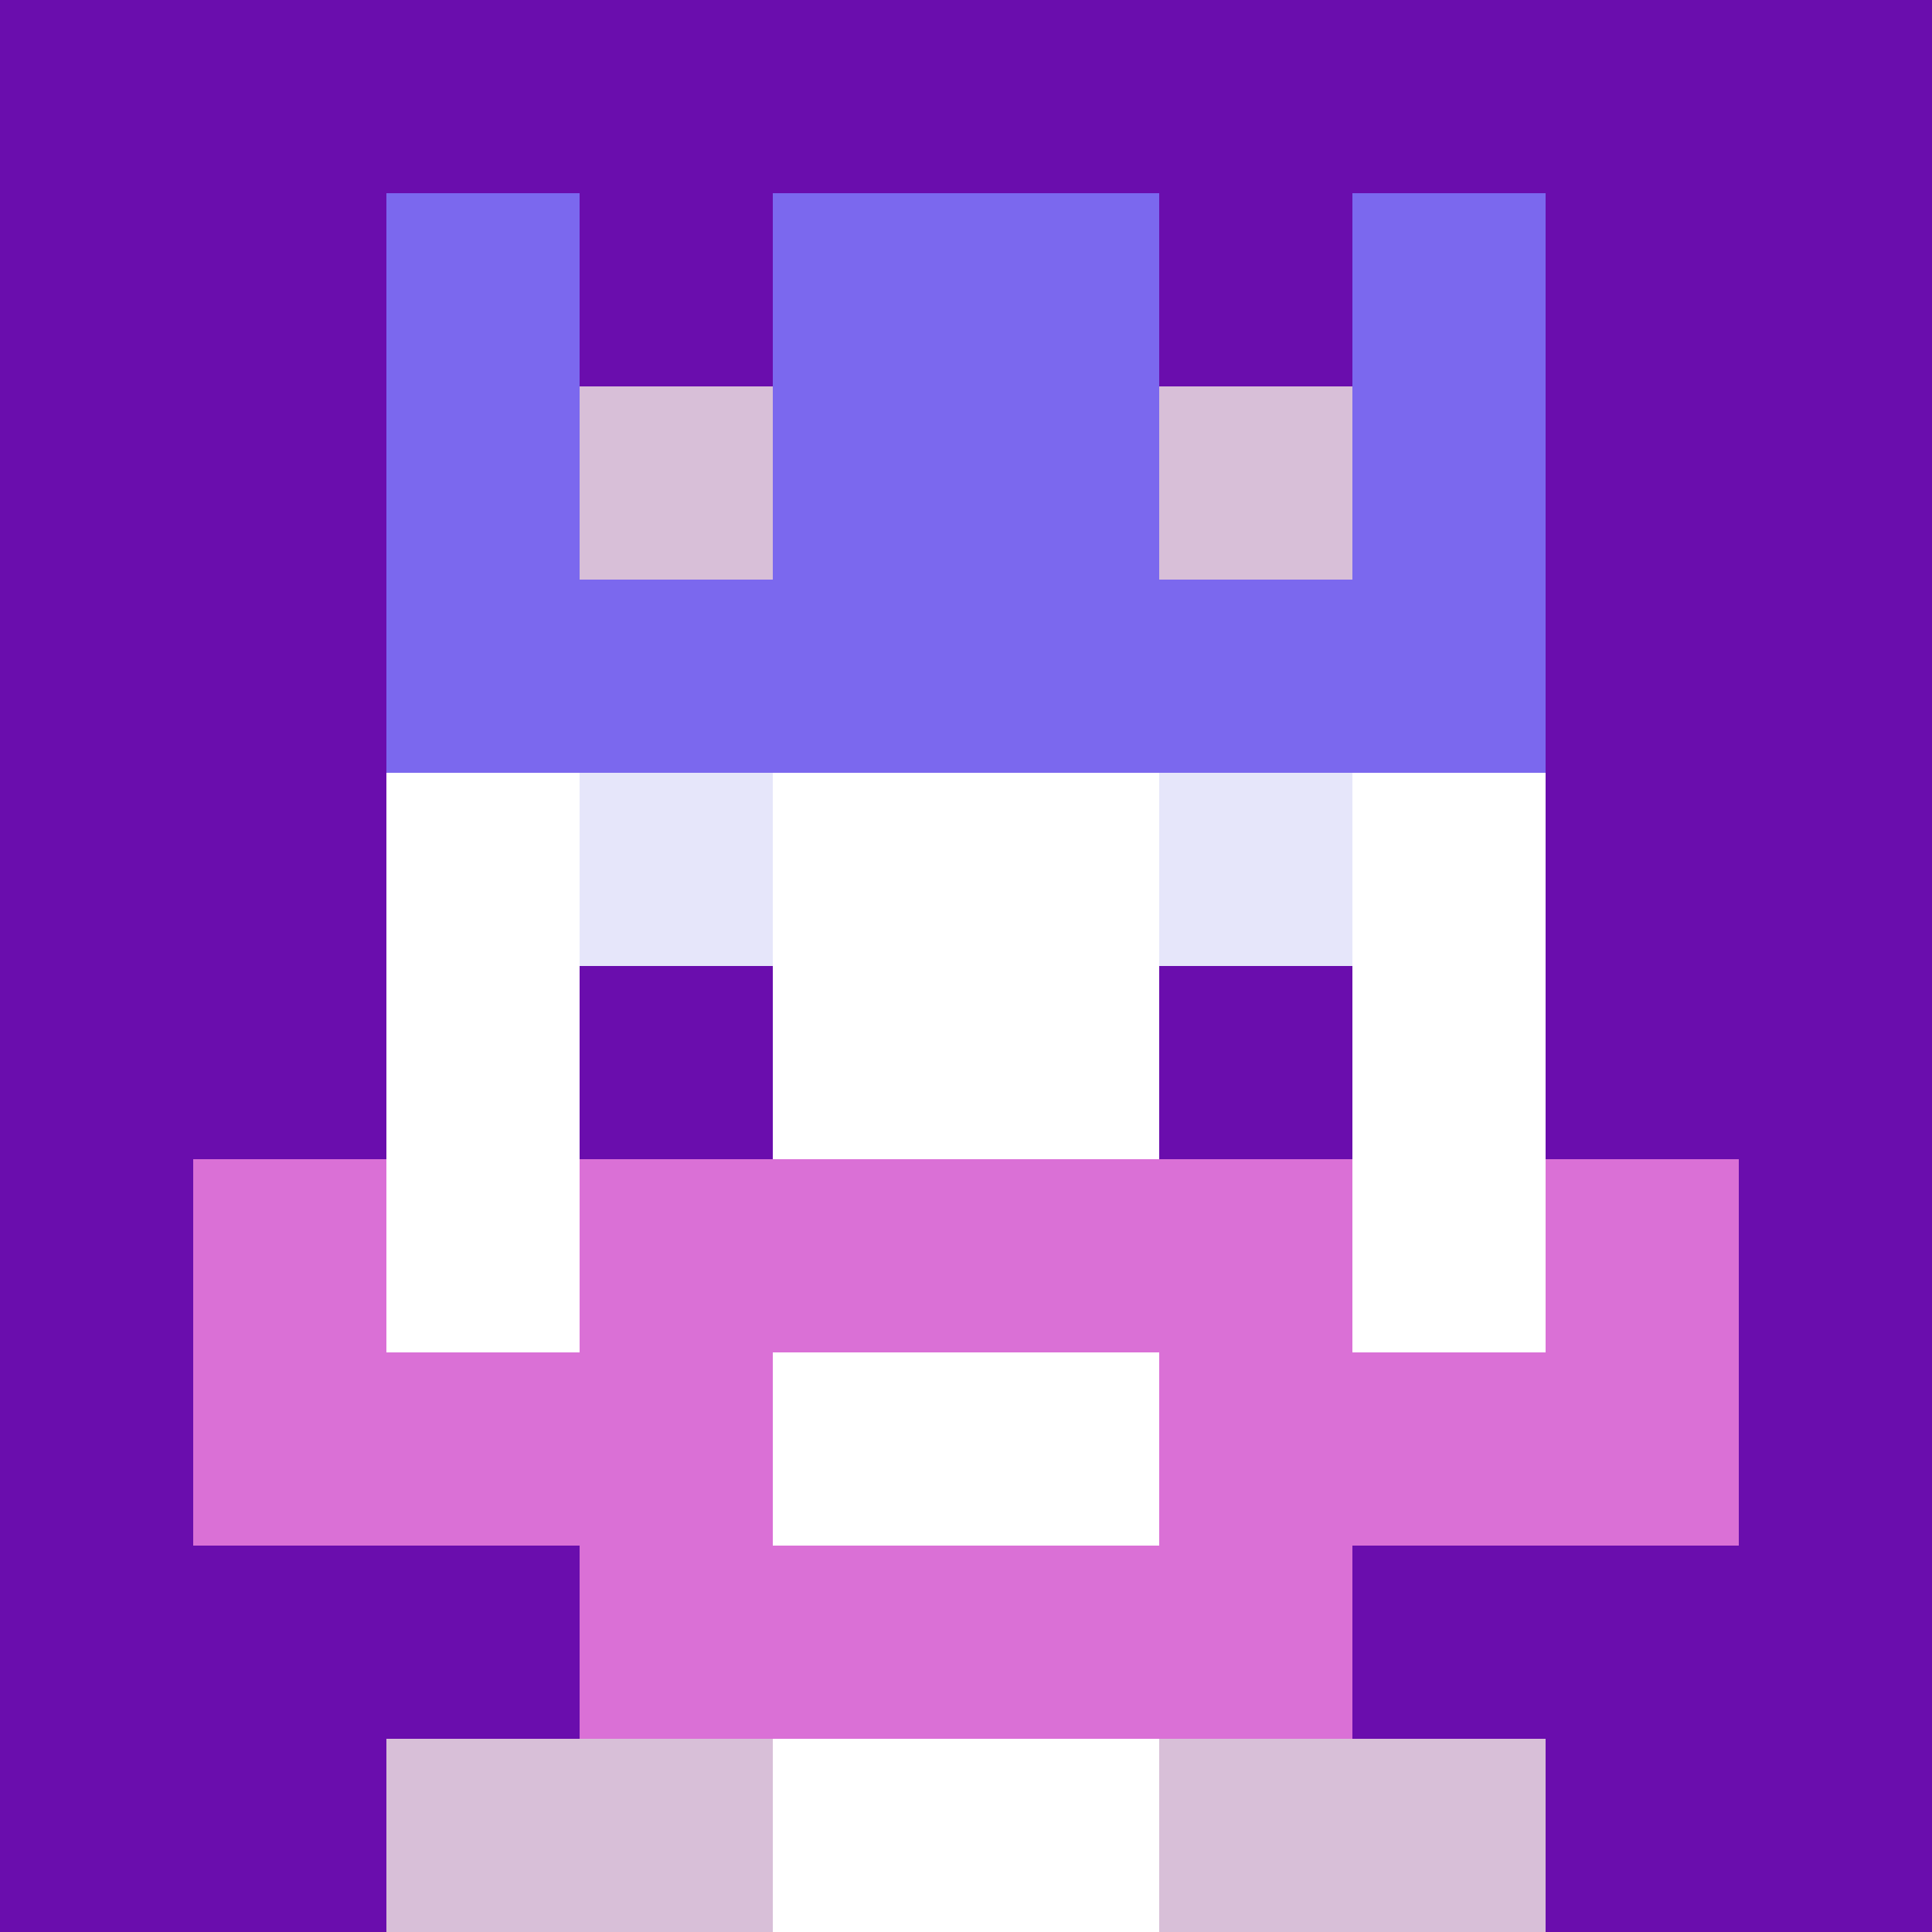 <svg xmlns="http://www.w3.org/2000/svg" version="1.1" width="941" height="941" viewBox="0 0 941 941">
  <title>'goose-pfp-royal' by Dmitri Cherniak</title>
  <desc>The Goose Is Loose (Purple Edition)</desc>
  <rect width="100%" height="100%" fill="#FFFFFF"></rect>
  <g>
    <g id="0-0">
      <rect x="0" y="0" height="941" width="941" fill="#6A0DAD"></rect>
      <g>
        <rect id="0-0-3-2-4-7" x="282.3" y="188.2" width="376.4" height="658.7" fill="#FFFFFF"></rect>
        <rect id="0-0-2-3-6-5" x="188.2" y="282.3" width="564.6" height="470.5" fill="#FFFFFF"></rect>
        <rect id="0-0-4-8-2-2" x="376.4" y="752.8" width="188.2" height="188.2" fill="#FFFFFF"></rect>
        <rect id="0-0-1-7-8-1" x="94.1" y="658.7" width="752.8" height="94.1" fill="#DA70D6"></rect>
        <rect id="0-0-3-6-4-3" x="282.3" y="564.6" width="376.4" height="282.3" fill="#DA70D6"></rect>
        <rect id="0-0-4-7-2-1" x="376.4" y="658.7" width="188.2" height="94.1" fill="#FFFFFF"></rect>
        <rect id="0-0-1-6-1-2" x="94.1" y="564.6" width="94.1" height="188.2" fill="#DA70D6"></rect>
        <rect id="0-0-8-6-1-2" x="752.8" y="564.6" width="94.1" height="188.2" fill="#DA70D6"></rect>
        <rect id="0-0-3-4-1-1" x="282.3" y="376.4" width="94.1" height="94.1" fill="#E6E6FA"></rect>
        <rect id="0-0-6-4-1-1" x="564.6" y="376.4" width="94.1" height="94.1" fill="#E6E6FA"></rect>
        <rect id="0-0-3-5-1-1" x="282.3" y="470.5" width="94.1" height="94.1" fill="#6A0DAD"></rect>
        <rect id="0-0-6-5-1-1" x="564.6" y="470.5" width="94.1" height="94.1" fill="#6A0DAD"></rect>
        <rect id="0-0-2-1-1-2" x="188.2" y="94.1" width="94.1" height="188.2" fill="#7B68EE"></rect>
        <rect id="0-0-4-1-2-2" x="376.4" y="94.1" width="188.2" height="188.2" fill="#7B68EE"></rect>
        <rect id="0-0-7-1-1-2" x="658.7" y="94.1" width="94.1" height="188.2" fill="#7B68EE"></rect>
        <rect id="0-0-2-2-6-2" x="188.2" y="188.2" width="564.6" height="188.2" fill="#7B68EE"></rect>
        <rect id="0-0-3-2-1-1" x="282.3" y="188.2" width="94.1" height="94.1" fill="#D8BFD8"></rect>
        <rect id="0-0-6-2-1-1" x="564.6" y="188.2" width="94.1" height="94.1" fill="#D8BFD8"></rect>
        <rect id="0-0-2-9-2-1" x="188.2" y="846.9" width="188.2" height="94.1" fill="#D8BFD8"></rect>
        <rect id="0-0-6-9-2-1" x="564.6" y="846.9" width="188.2" height="94.1" fill="#D8BFD8"></rect>
      </g>
    </g>
  </g>
</svg>